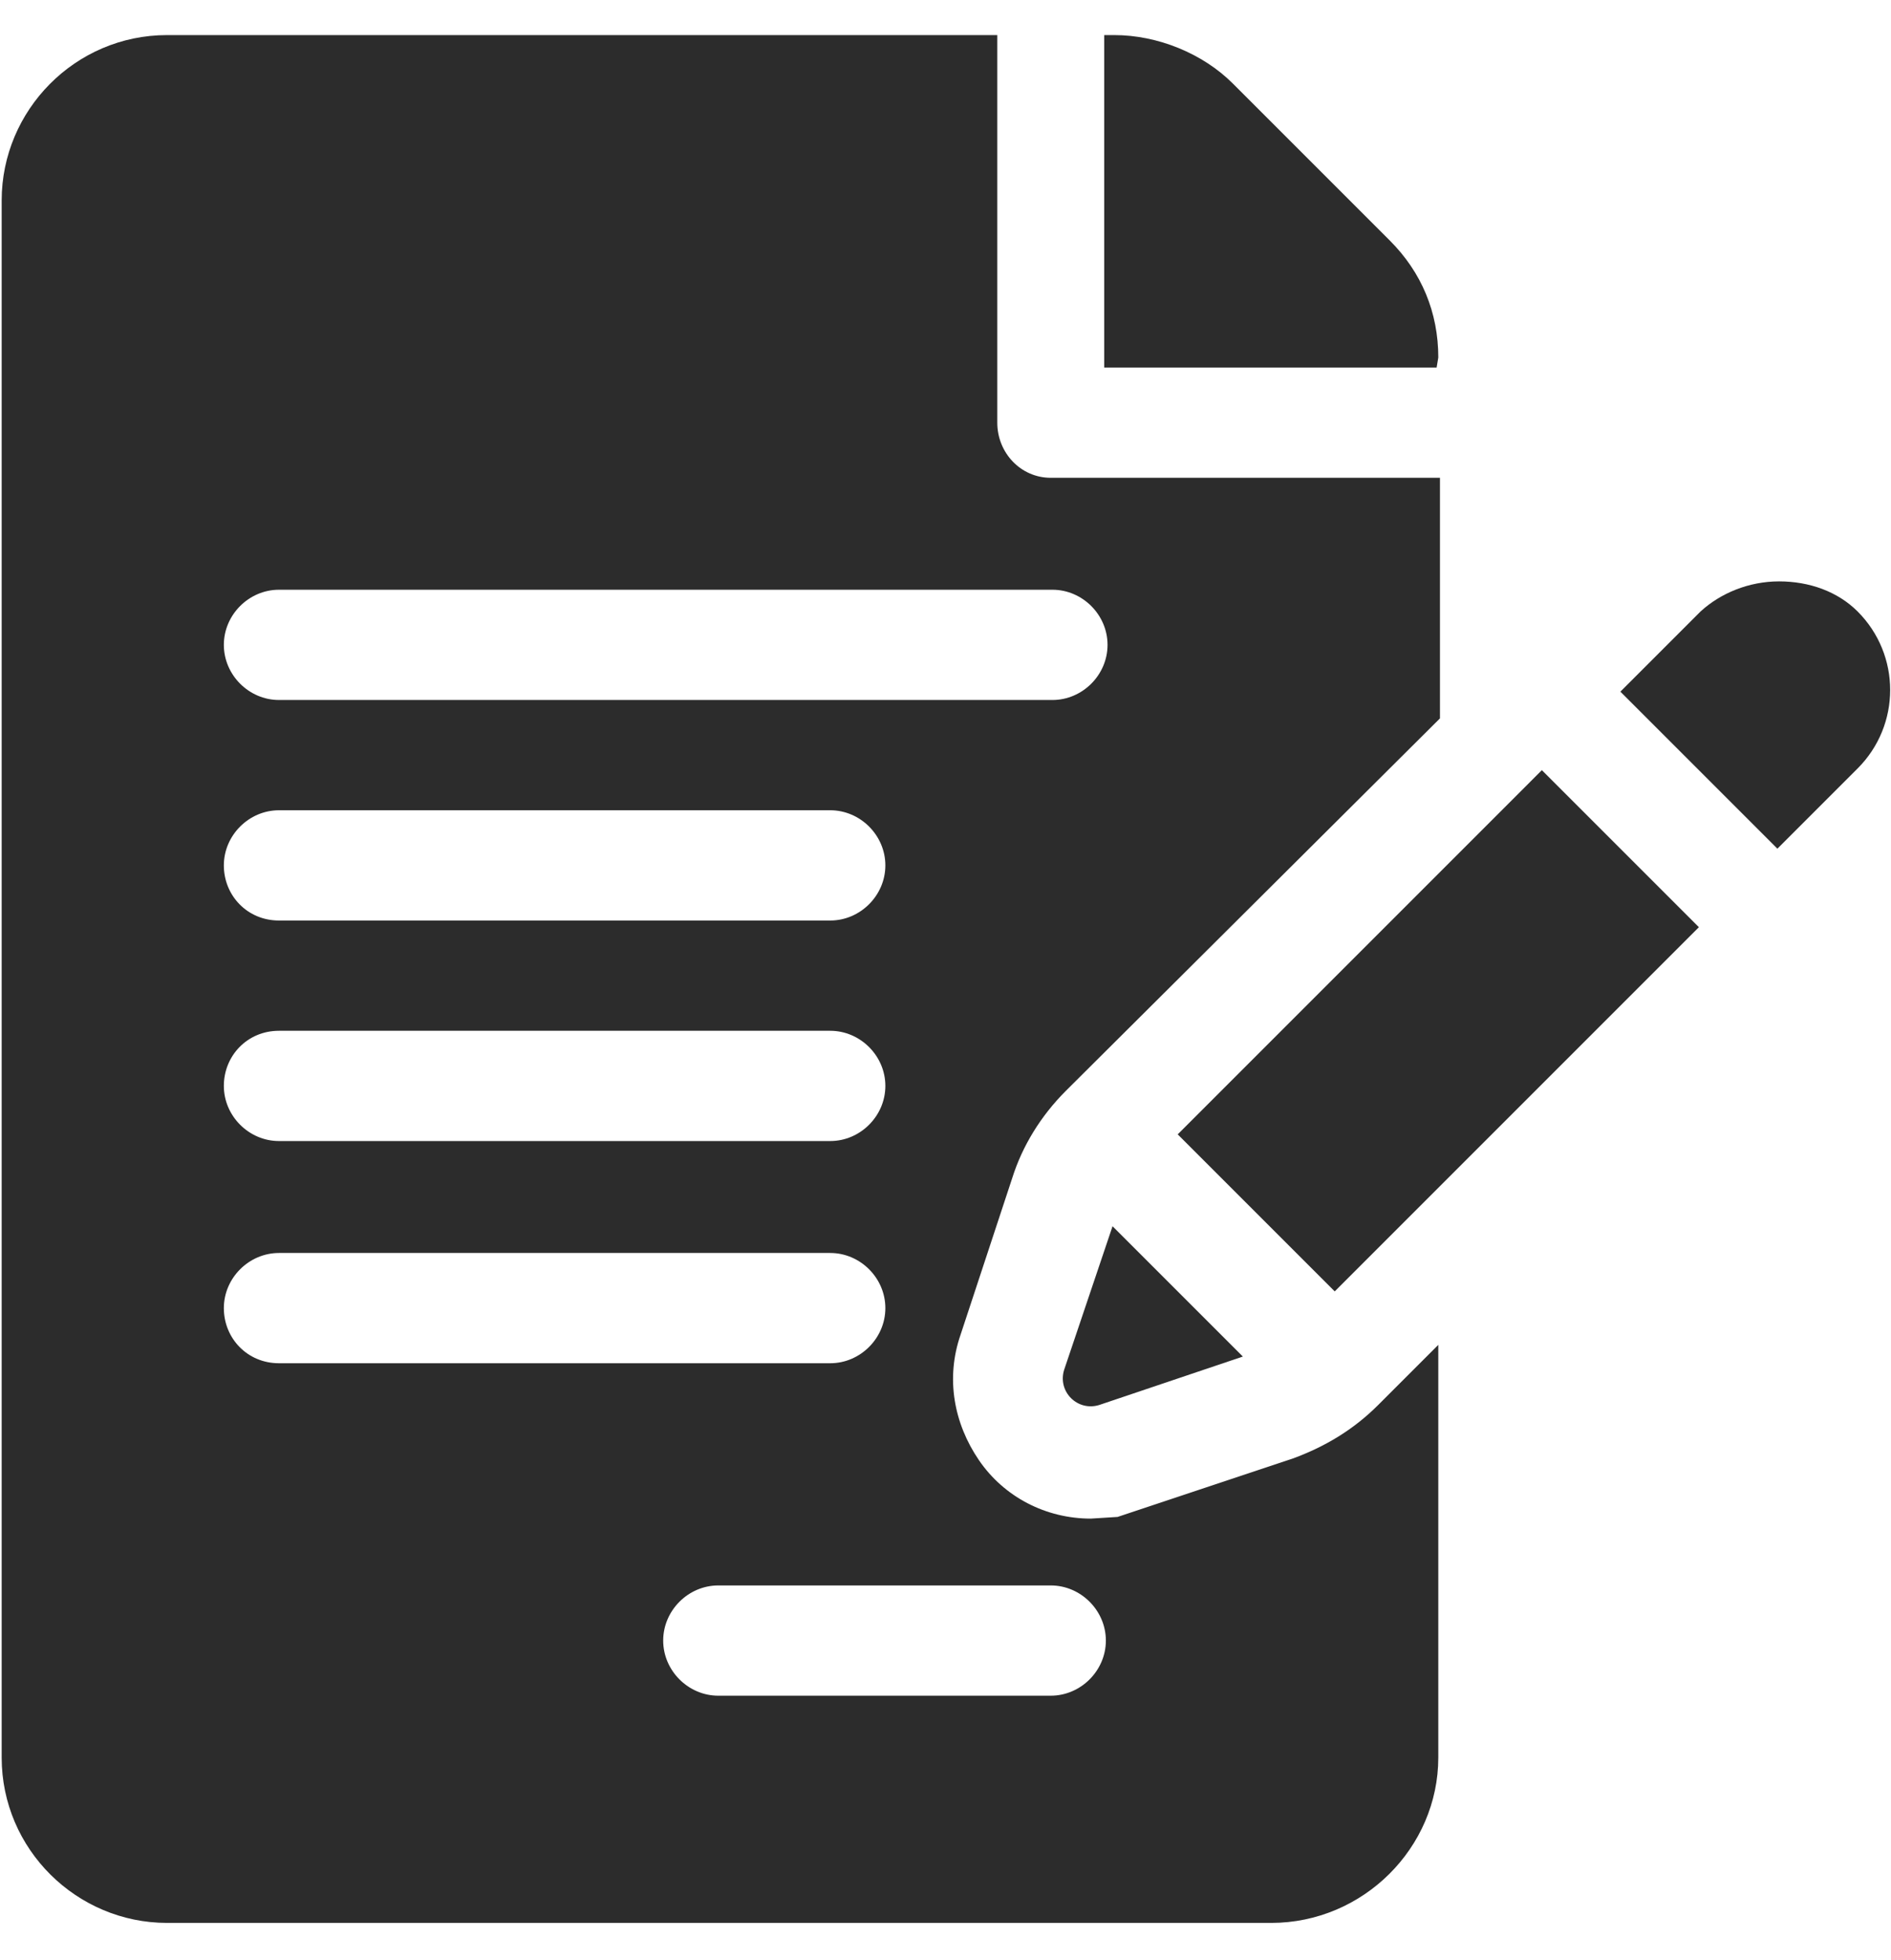 <?xml version="1.0" encoding="utf-8"?>
<!-- Generator: Adobe Illustrator 22.0.0, SVG Export Plug-In . SVG Version: 6.00 Build 0)  -->
<svg version="1.1" id="email" xmlns="http://www.w3.org/2000/svg" xmlns:xlink="http://www.w3.org/1999/xlink" x="0px" y="0px"
	 viewBox="0 0 113.2 117.3" style="enable-background:new 0 0 113.2 117.3;" xml:space="preserve">
<style type="text/css">
	.st0{fill:#2C2C2C;}
</style>
<g>
	<g>
		<g>
			<path class="st0" d="M86.1,21.4c0-2.7-1-5.1-2.9-7L73.8,5c-1.8-1.8-4.5-2.9-7.1-2.9h-0.6V22h19.9L86.1,21.4L86.1,21.4z"/>
		</g>
	</g>
	<g>
		<g>
			<path class="st0" d="M60.6,70.5c0.6-1.9,1.7-3.7,3.2-5.2L86.2,43V28.6H62.9c-1.8,0-3.2-1.5-3.2-3.3V2.1H10
				c-5.5,0-9.9,4.5-9.9,9.9v93.2c0,5.5,4.5,9.9,9.9,9.9h66.1c5.5,0,10-4.5,10-9.9V80.5l-3.6,3.6c-1.5,1.5-3.2,2.5-5.1,3.2l-10.5,3.5
				l-1.6,0.1c-2.7,0-5.2-1.3-6.7-3.5c-1.5-2.2-2-4.9-1.1-7.5L60.6,70.5z M16.7,61.7h33c1.8,0,3.3,1.5,3.3,3.3c0,1.8-1.5,3.3-3.3,3.3
				h-33c-1.8,0-3.3-1.5-3.3-3.3C13.4,63.2,14.8,61.7,16.7,61.7z M13.4,51.8c0-1.8,1.5-3.3,3.3-3.3h33c1.8,0,3.3,1.5,3.3,3.3
				s-1.5,3.3-3.3,3.3h-33C14.8,55.1,13.4,53.6,13.4,51.8z M13.4,78.3c0-1.8,1.5-3.3,3.3-3.3h33c1.8,0,3.3,1.5,3.3,3.3
				c0,1.8-1.5,3.3-3.3,3.3h-33C14.8,81.6,13.4,80.1,13.4,78.3z M62.9,94.9c1.8,0,3.3,1.5,3.3,3.3c0,1.8-1.5,3.3-3.3,3.3H43
				c-1.8,0-3.3-1.5-3.3-3.3c0-1.8,1.5-3.3,3.3-3.3H62.9z M16.7,41.9c-1.8,0-3.3-1.5-3.3-3.3s1.5-3.3,3.3-3.3h46.3
				c1.8,0,3.3,1.5,3.3,3.3s-1.5,3.3-3.3,3.3H16.7z"/>
		</g>
	</g>
	<g>
		<g>
			<path class="st0" d="M66.6,73.4L63.7,82c-0.4,1.3,0.8,2.5,2.1,2.1l8.6-2.9L66.6,73.4z"/>
		</g>
	</g>
	<g>
		<g>
			<path class="st0" d="M92.3,46.1L70.5,67.9l9.4,9.4c4.9-4.9,14.5-14.5,21.8-21.8L92.3,46.1z"/>
		</g>
	</g>
	<g>
		<g>
			<path class="st0" d="M111.2,36.6c-1.2-1.2-2.9-1.8-4.7-1.8c-1.8,0-3.5,0.7-4.7,1.8L97,41.4l9.4,9.4c2.6-2.6,4.5-4.5,4.8-4.8
				C113.8,43.4,113.8,39.2,111.2,36.6z"/>
		</g>
	</g>
	<g>
		<g>
			<g>
				<path class="st0" d="M111.2,46C111.2,46,111.2,46,111.2,46C111.2,46,111.2,46,111.2,46C111.2,46,111.2,46,111.2,46z"/>
				<path class="st0" d="M111.2,46C111.2,46,111.2,46,111.2,46C111.2,46,111.2,46,111.2,46z"/>
				<path class="st0" d="M111.3,46C111.3,46,111.3,46,111.3,46L111.3,46z"/>
			</g>
		</g>
	</g>
</g>
</svg>
